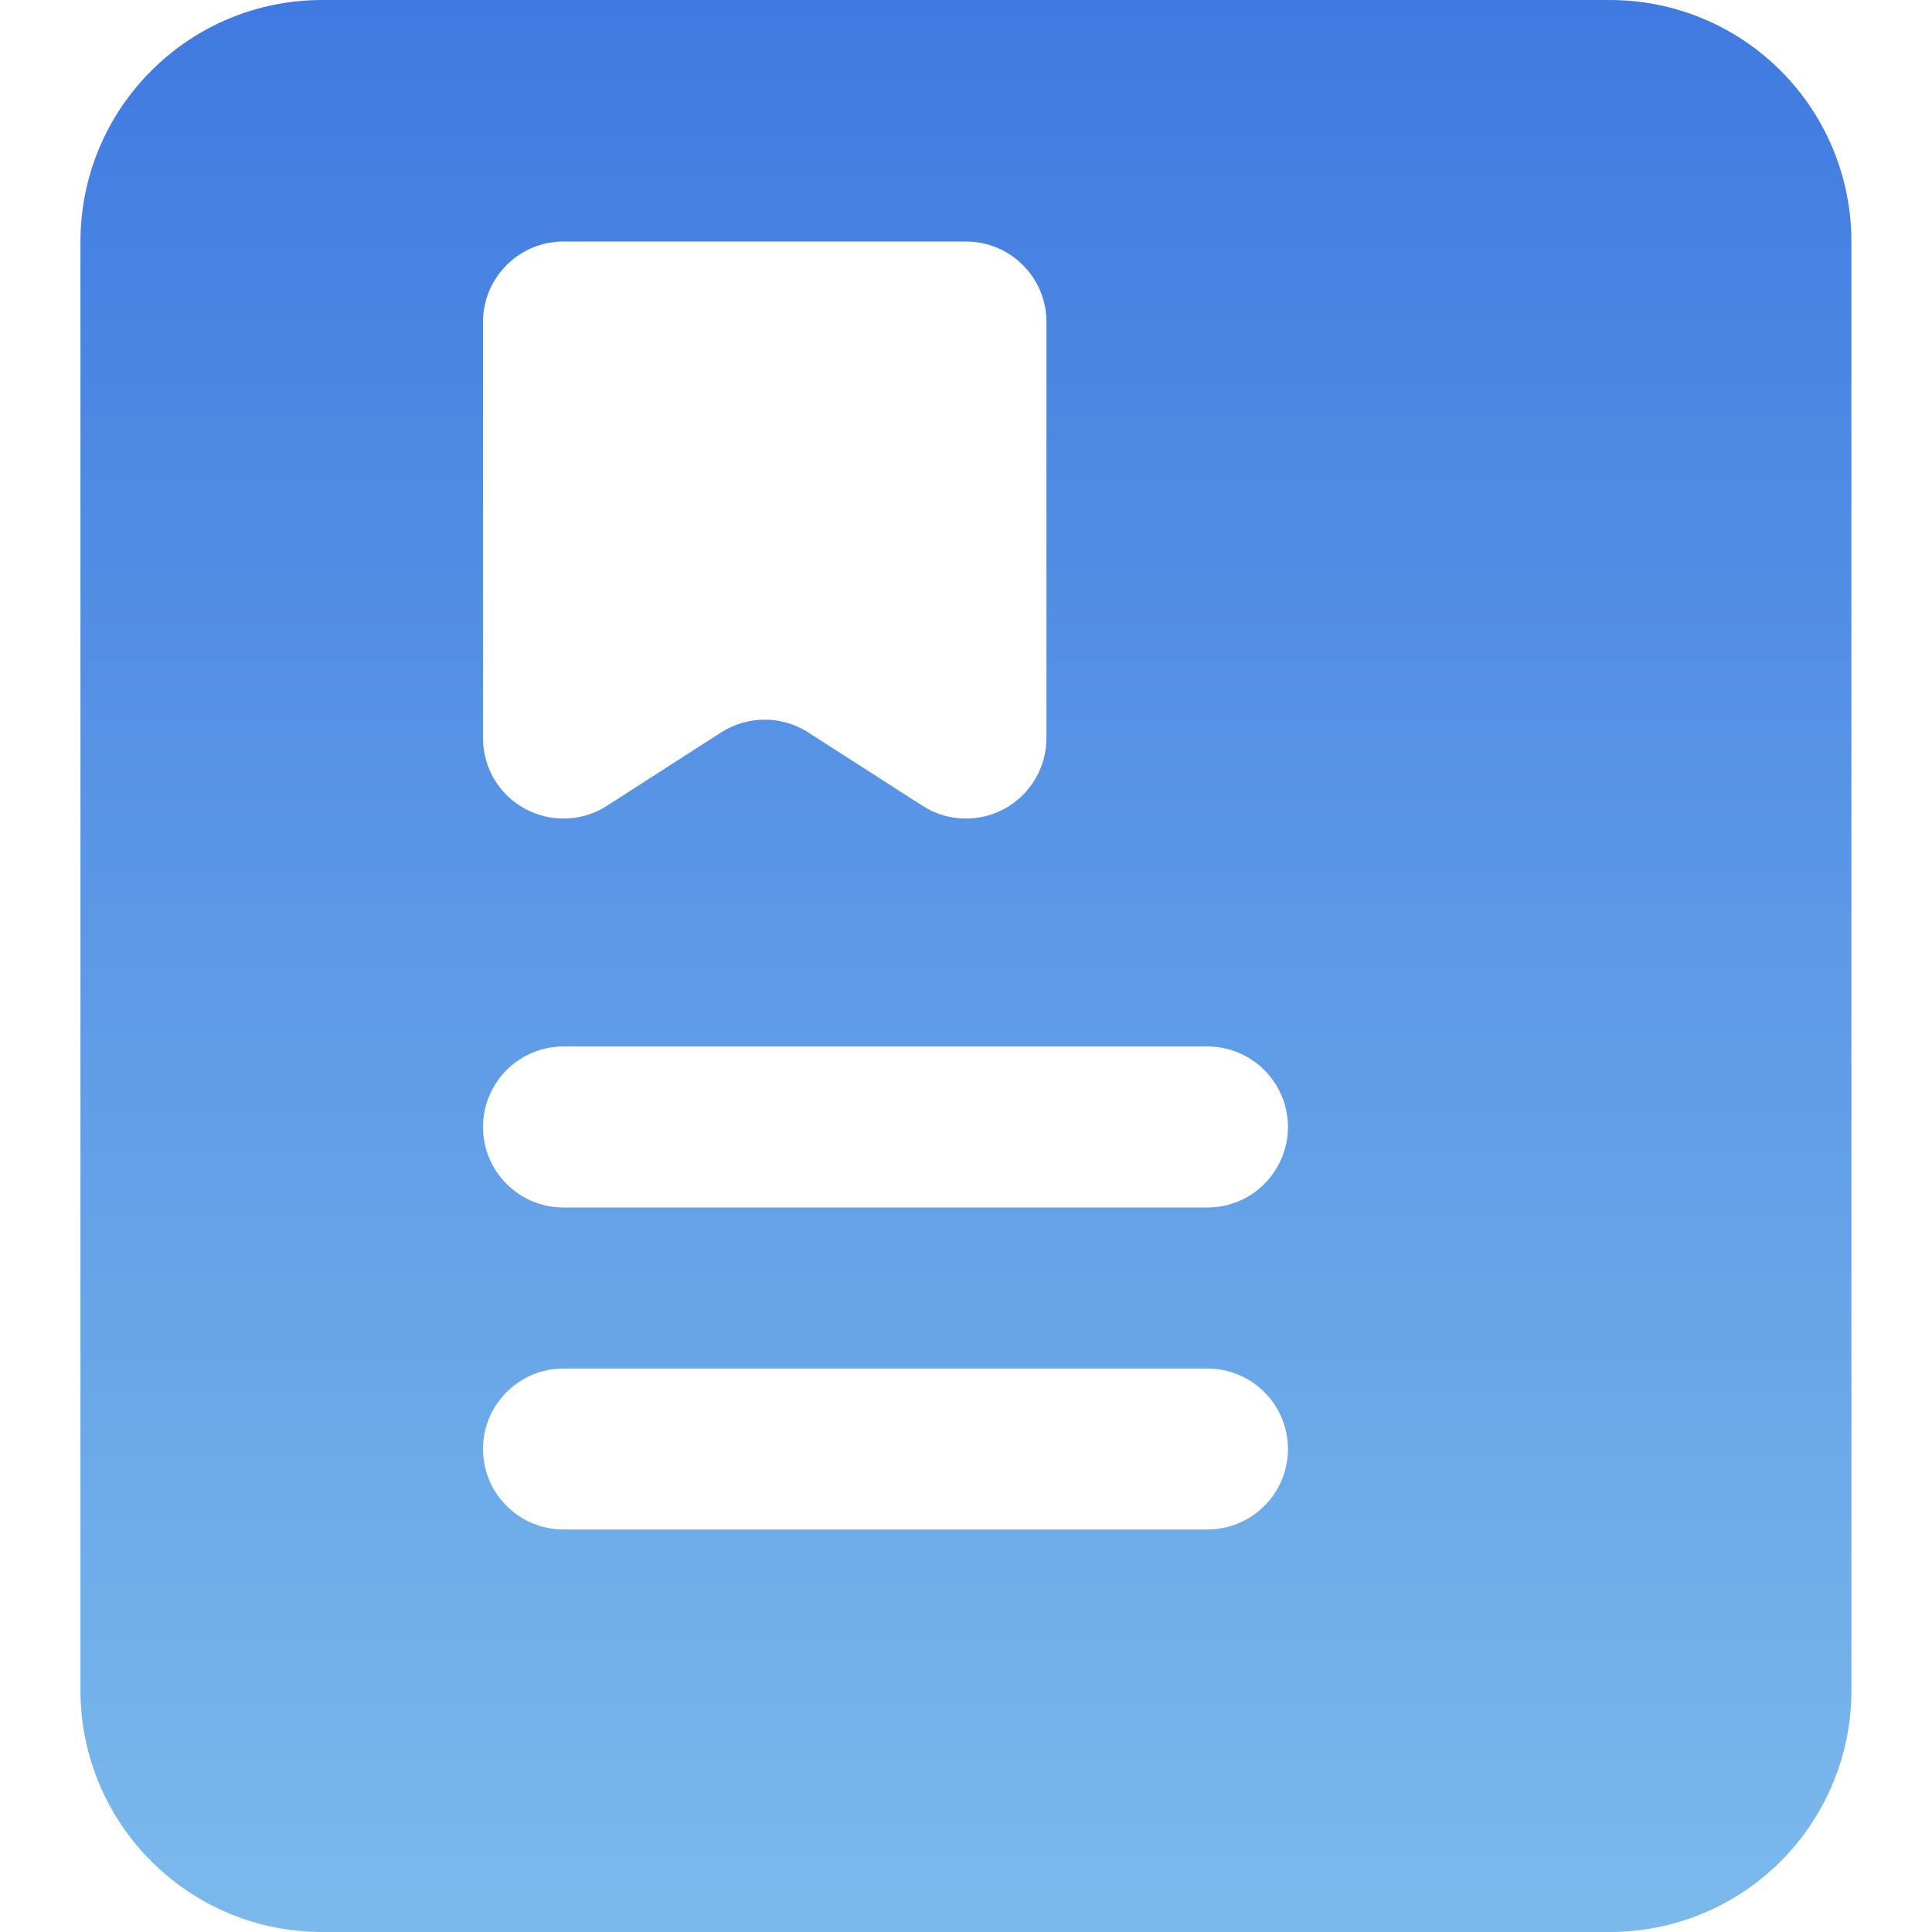 <svg width="14" height="14" viewBox="0 0 14 14" fill="none" xmlns="http://www.w3.org/2000/svg">
<g id="Frame" clip-path="url(#clip0_4502_14884)">
<path id="Vector" d="M11.666 0C12.13 0 12.576 0.184 12.904 0.513C13.232 0.841 13.416 1.286 13.416 1.75V12.25C13.416 12.714 13.232 13.159 12.904 13.487C12.576 13.816 12.13 14 11.666 14H2.333C1.869 14 1.424 13.816 1.096 13.487C0.767 13.159 0.583 12.714 0.583 12.25V1.75C0.583 1.286 0.767 0.841 1.096 0.513C1.424 0.184 1.869 0 2.333 0L11.666 0ZM8.75 9.917H4.083C3.928 9.917 3.78 9.978 3.671 10.088C3.561 10.197 3.5 10.345 3.5 10.5C3.5 10.655 3.561 10.803 3.671 10.912C3.78 11.022 3.928 11.083 4.083 11.083H8.75C8.904 11.083 9.053 11.022 9.162 10.912C9.272 10.803 9.333 10.655 9.333 10.5C9.333 10.345 9.272 10.197 9.162 10.088C9.053 9.978 8.904 9.917 8.75 9.917ZM8.75 7.583H4.083C3.928 7.583 3.78 7.645 3.671 7.754C3.561 7.864 3.5 8.012 3.5 8.167C3.5 8.321 3.561 8.47 3.671 8.579C3.78 8.689 3.928 8.75 4.083 8.75H8.75C8.904 8.75 9.053 8.689 9.162 8.579C9.271 8.47 9.333 8.321 9.333 8.167C9.333 8.012 9.271 7.864 9.162 7.754C9.053 7.645 8.904 7.583 8.75 7.583ZM7 1.75H4.083C3.928 1.75 3.78 1.811 3.671 1.921C3.561 2.03 3.5 2.179 3.5 2.333V5.348C3.5 5.453 3.528 5.556 3.581 5.646C3.635 5.736 3.711 5.81 3.803 5.86C3.895 5.91 3.999 5.935 4.103 5.931C4.208 5.928 4.31 5.896 4.398 5.839L5.226 5.307C5.32 5.247 5.43 5.215 5.541 5.215C5.653 5.215 5.762 5.247 5.856 5.307L6.685 5.839C6.773 5.896 6.875 5.928 6.979 5.931C7.084 5.935 7.188 5.91 7.28 5.86C7.371 5.81 7.448 5.736 7.501 5.646C7.555 5.556 7.583 5.453 7.583 5.348V2.333C7.583 2.179 7.522 2.03 7.412 1.921C7.303 1.811 7.154 1.75 7 1.75Z" fill="url(#paint0_linear_4502_14884)"/>
</g>
<defs>
<linearGradient id="paint0_linear_4502_14884" x1="7" y1="0" x2="7" y2="14" gradientUnits="userSpaceOnUse">
<stop stop-color="#407AE1"/>
<stop offset="1" stop-color="#7BB9EC"/>
</linearGradient>
<clipPath id="clip0_4502_14884">
<rect width="14" height="14" fill="white"/>
</clipPath>
</defs>
</svg>
